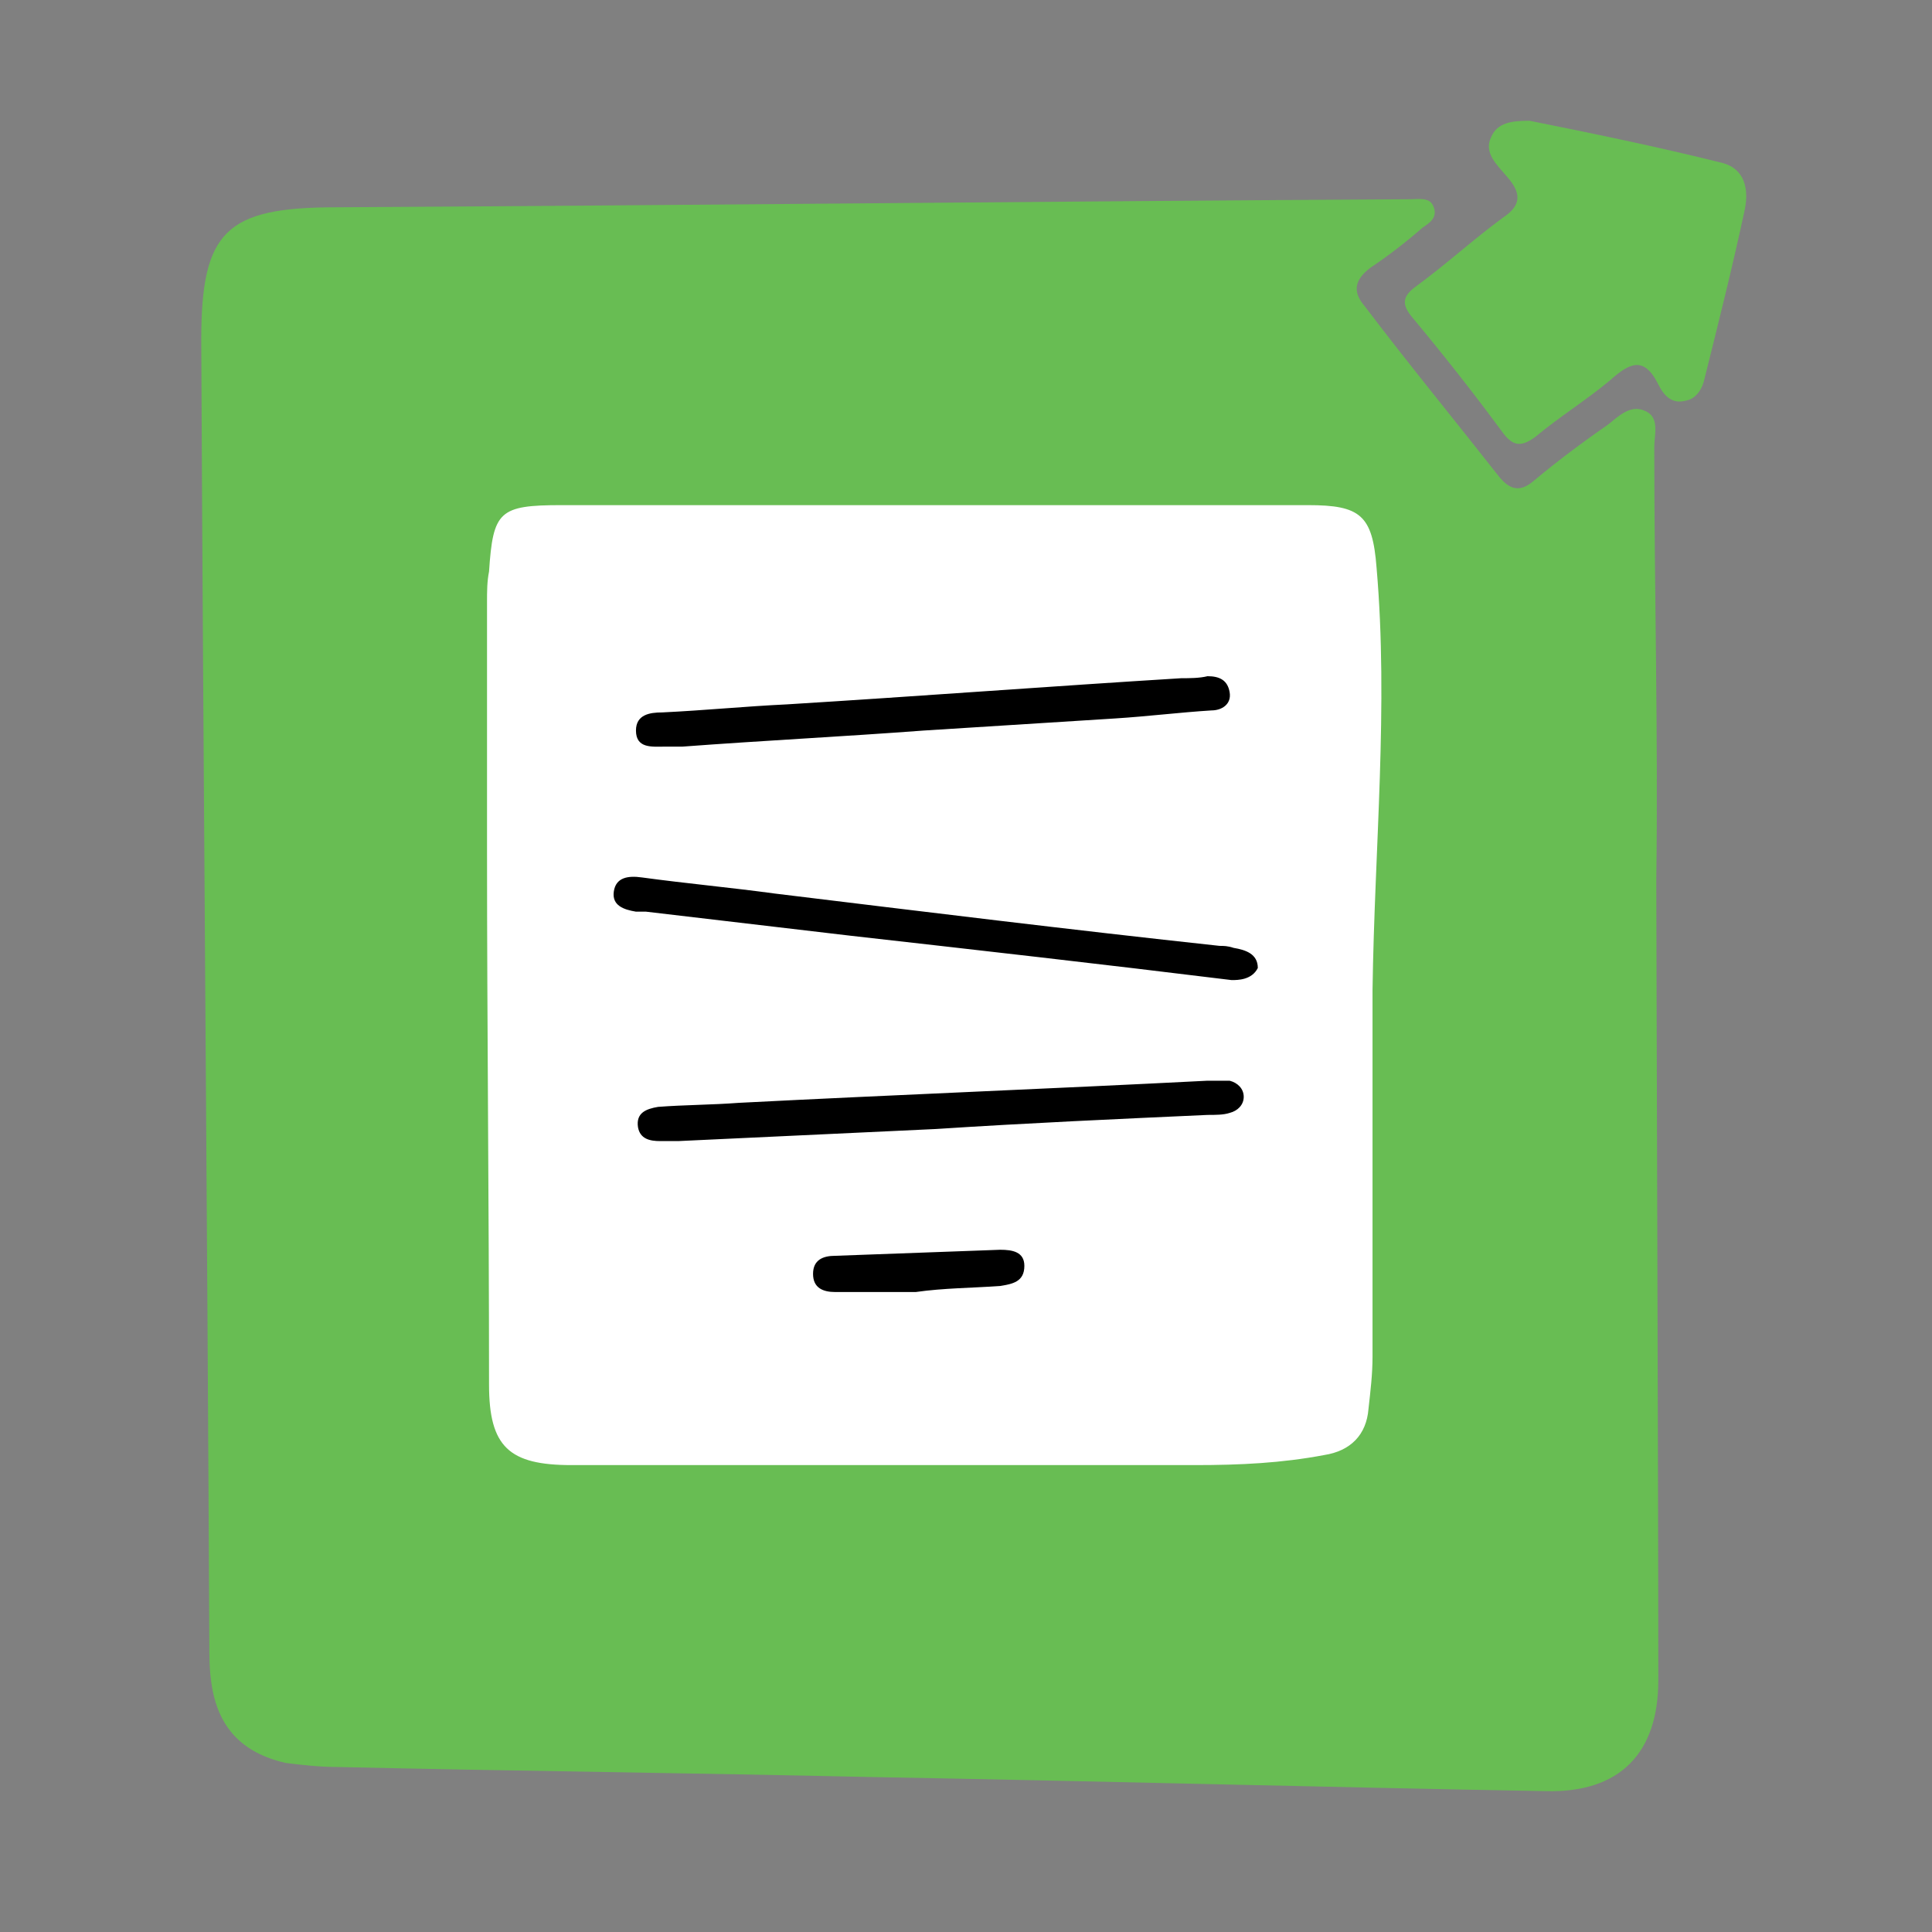 <svg width="96" height="96" xmlns="http://www.w3.org/2000/svg">
<rect width="100%" height="100%" fill="#808080" stroke="none"/>
<path d="M82.4 83.5C82.4 87.1 80.5 89.1 76.8 89C65.6 88.8 54.5 88.5 43.3 88.3C34.4 88.1 25.6 88 16.7 87.8C15.9 87.8 15 87.7 14.2 87.6C12 87.1 10.8 85.8 10.5 83.6C10.4 82.9 10.4 82.3 10.4 81.6C10.3 60 10.1 38.5 10 16.9C10 11.5 11.2 10.3 16.7 10.3C34.5 10.2 52.3 10 70.1 9.9C70.5 9.9 71 9.8 71.2 10.2C71.5 10.8 71 11.1 70.7 11.3C69.9 12 69 12.7 68.1 13.3C67.3 13.9 67.2 14.5 67.8 15.2C70 18.1 72.3 20.9 74.5 23.7C75 24.3 75.5 24.5 76.2 23.9C77.4 22.9 78.6 22 79.9 21.1C80.4 20.7 81 20.1 81.7 20.4C82.5 20.7 82.2 21.6 82.2 22.2C82.2 29.4 82.4 36.5 82.3 43.7C82.3 46.8 82.4 73.4 82.4 83.5Z" fill="#68BD53"></path>
<path d="M76 6C79 6.6 82.4 7.3 85.6 8.1C86.7 8.4 86.9 9.4 86.7 10.4C86.1 13.2 85.4 16 84.7 18.8C84.6 19.3 84.3 19.8 83.8 19.9C83.1 20.1 82.7 19.7 82.4 19.1C81.7 17.7 81 18 80 18.9C78.8 19.9 77.5 20.7 76.3 21.7C75.5 22.3 75.1 22.1 74.6 21.4C73.2 19.5 71.7 17.6 70.2 15.8C69.6 15.1 69.7 14.7 70.4 14.2C71.9 13.1 73.2 11.9 74.7 10.8C75.6 10.2 75.6 9.6 74.9 8.8C74.4 8.2 73.7 7.6 74.1 6.8C74.4 6.1 75.1 6 76 6Z" fill="#68BD53"></path>
<path d="M68.2 49.2C68.2 55.3 68.2 61.3 68.2 67.4C68.2 68.3 68.1 69.1 68 70C67.9 71.3 67.1 72.1 65.8 72.3C63.7 72.7 61.6 72.8 59.4 72.8C49.2 72.8 38.8 72.8 28.4 72.8C25.3 72.8 24.3 71.9 24.3 68.8C24.3 59.9 24.2 51 24.2 42.2C24.2 38.1 24.2 34 24.2 29.9C24.2 29.4 24.2 28.9 24.3 28.4C24.5 25.4 24.8 25.1 27.9 25.1C40.3 25.1 52.6 25.1 65 25.1C67.6 25.1 68.2 25.6 68.4 28.2C69 35.1 68.3 42.1 68.2 49.2Z" fill="white"></path>
<path d="M63.1 64.7C52 64.7 40.9 64.7 29.9 64.7C29.9 54.4 29.9 44.1 29.9 33.8C29.9 33 30.1 32.8 30.9 32.8C41.3 32.8 51.8 32.8 62.2 32.8C63 32.8 63.2 33 63.2 33.8C63 44 63.1 54.3 63.1 64.7Z" fill="white"></path>
<path d="M61.2 48.7C54.7 47.9 48.5 47.2 42.3 46.5C38.9 46.1 35.5 45.7 32.1 45.3C31.9 45.3 31.7 45.3 31.6 45.3C31 45.2 30.4 45 30.5 44.3C30.6 43.6 31.2 43.5 31.9 43.6C34.1 43.9 36.3 44.1 38.5 44.4C45.9 45.3 53.2 46.2 60.6 47C60.8 47 61 47 61.3 47.1C61.9 47.2 62.5 47.4 62.5 48.1C62.2 48.7 61.5 48.7 61.2 48.7Z" fill="black"></path>
<path d="M46.5 56.1C42.2 56.3 38 56.5 33.7 56.7C33.4 56.7 33.1 56.7 32.8 56.7C32.3 56.7 31.8 56.6 31.7 56C31.6 55.3 32.1 55.1 32.7 55C34 54.9 35.4 54.9 36.7 54.8C44.5 54.4 52.2 54.1 60 53.7C60.4 53.7 60.7 53.7 61.1 53.7C61.5 53.8 61.8 54.1 61.8 54.5C61.8 54.9 61.5 55.2 61.1 55.3C60.8 55.4 60.4 55.4 60 55.4C55.6 55.6 51.1 55.8 46.5 56.1C46.5 56.1 46.5 56 46.5 56.1Z" fill="black"></path>
<path d="M45.901 36.3C41.901 36.6 37.901 36.8 33.901 37.1C33.601 37.1 33.301 37.1 33.001 37.1C32.401 37.1 31.601 37.2 31.601 36.3C31.601 35.5 32.301 35.4 32.901 35.4C35.001 35.3 37.001 35.1 39.101 35C45.601 34.6 52.201 34.1 58.701 33.7C59.101 33.7 59.601 33.7 60.001 33.6C60.601 33.6 61.001 33.8 61.101 34.4C61.201 35 60.701 35.3 60.201 35.3C58.601 35.4 57.001 35.6 55.401 35.7C52.201 35.9 49.101 36.1 45.901 36.3Z" fill="black"></path>
<path d="M45.5 64.2C44.2 64.2 42.8 64.2 41.5 64.2C40.9 64.2 40.4 64 40.4 63.3C40.4 62.6 40.9 62.4 41.5 62.4C44.2 62.3 47 62.2 49.7 62.1C50.3 62.1 50.9 62.2 50.9 62.9C50.9 63.7 50.3 63.8 49.7 63.9C48.3 64 46.9 64 45.5 64.2C45.5 64.2 45.5 64.1 45.5 64.2Z" fill="black"></path>
</svg>
